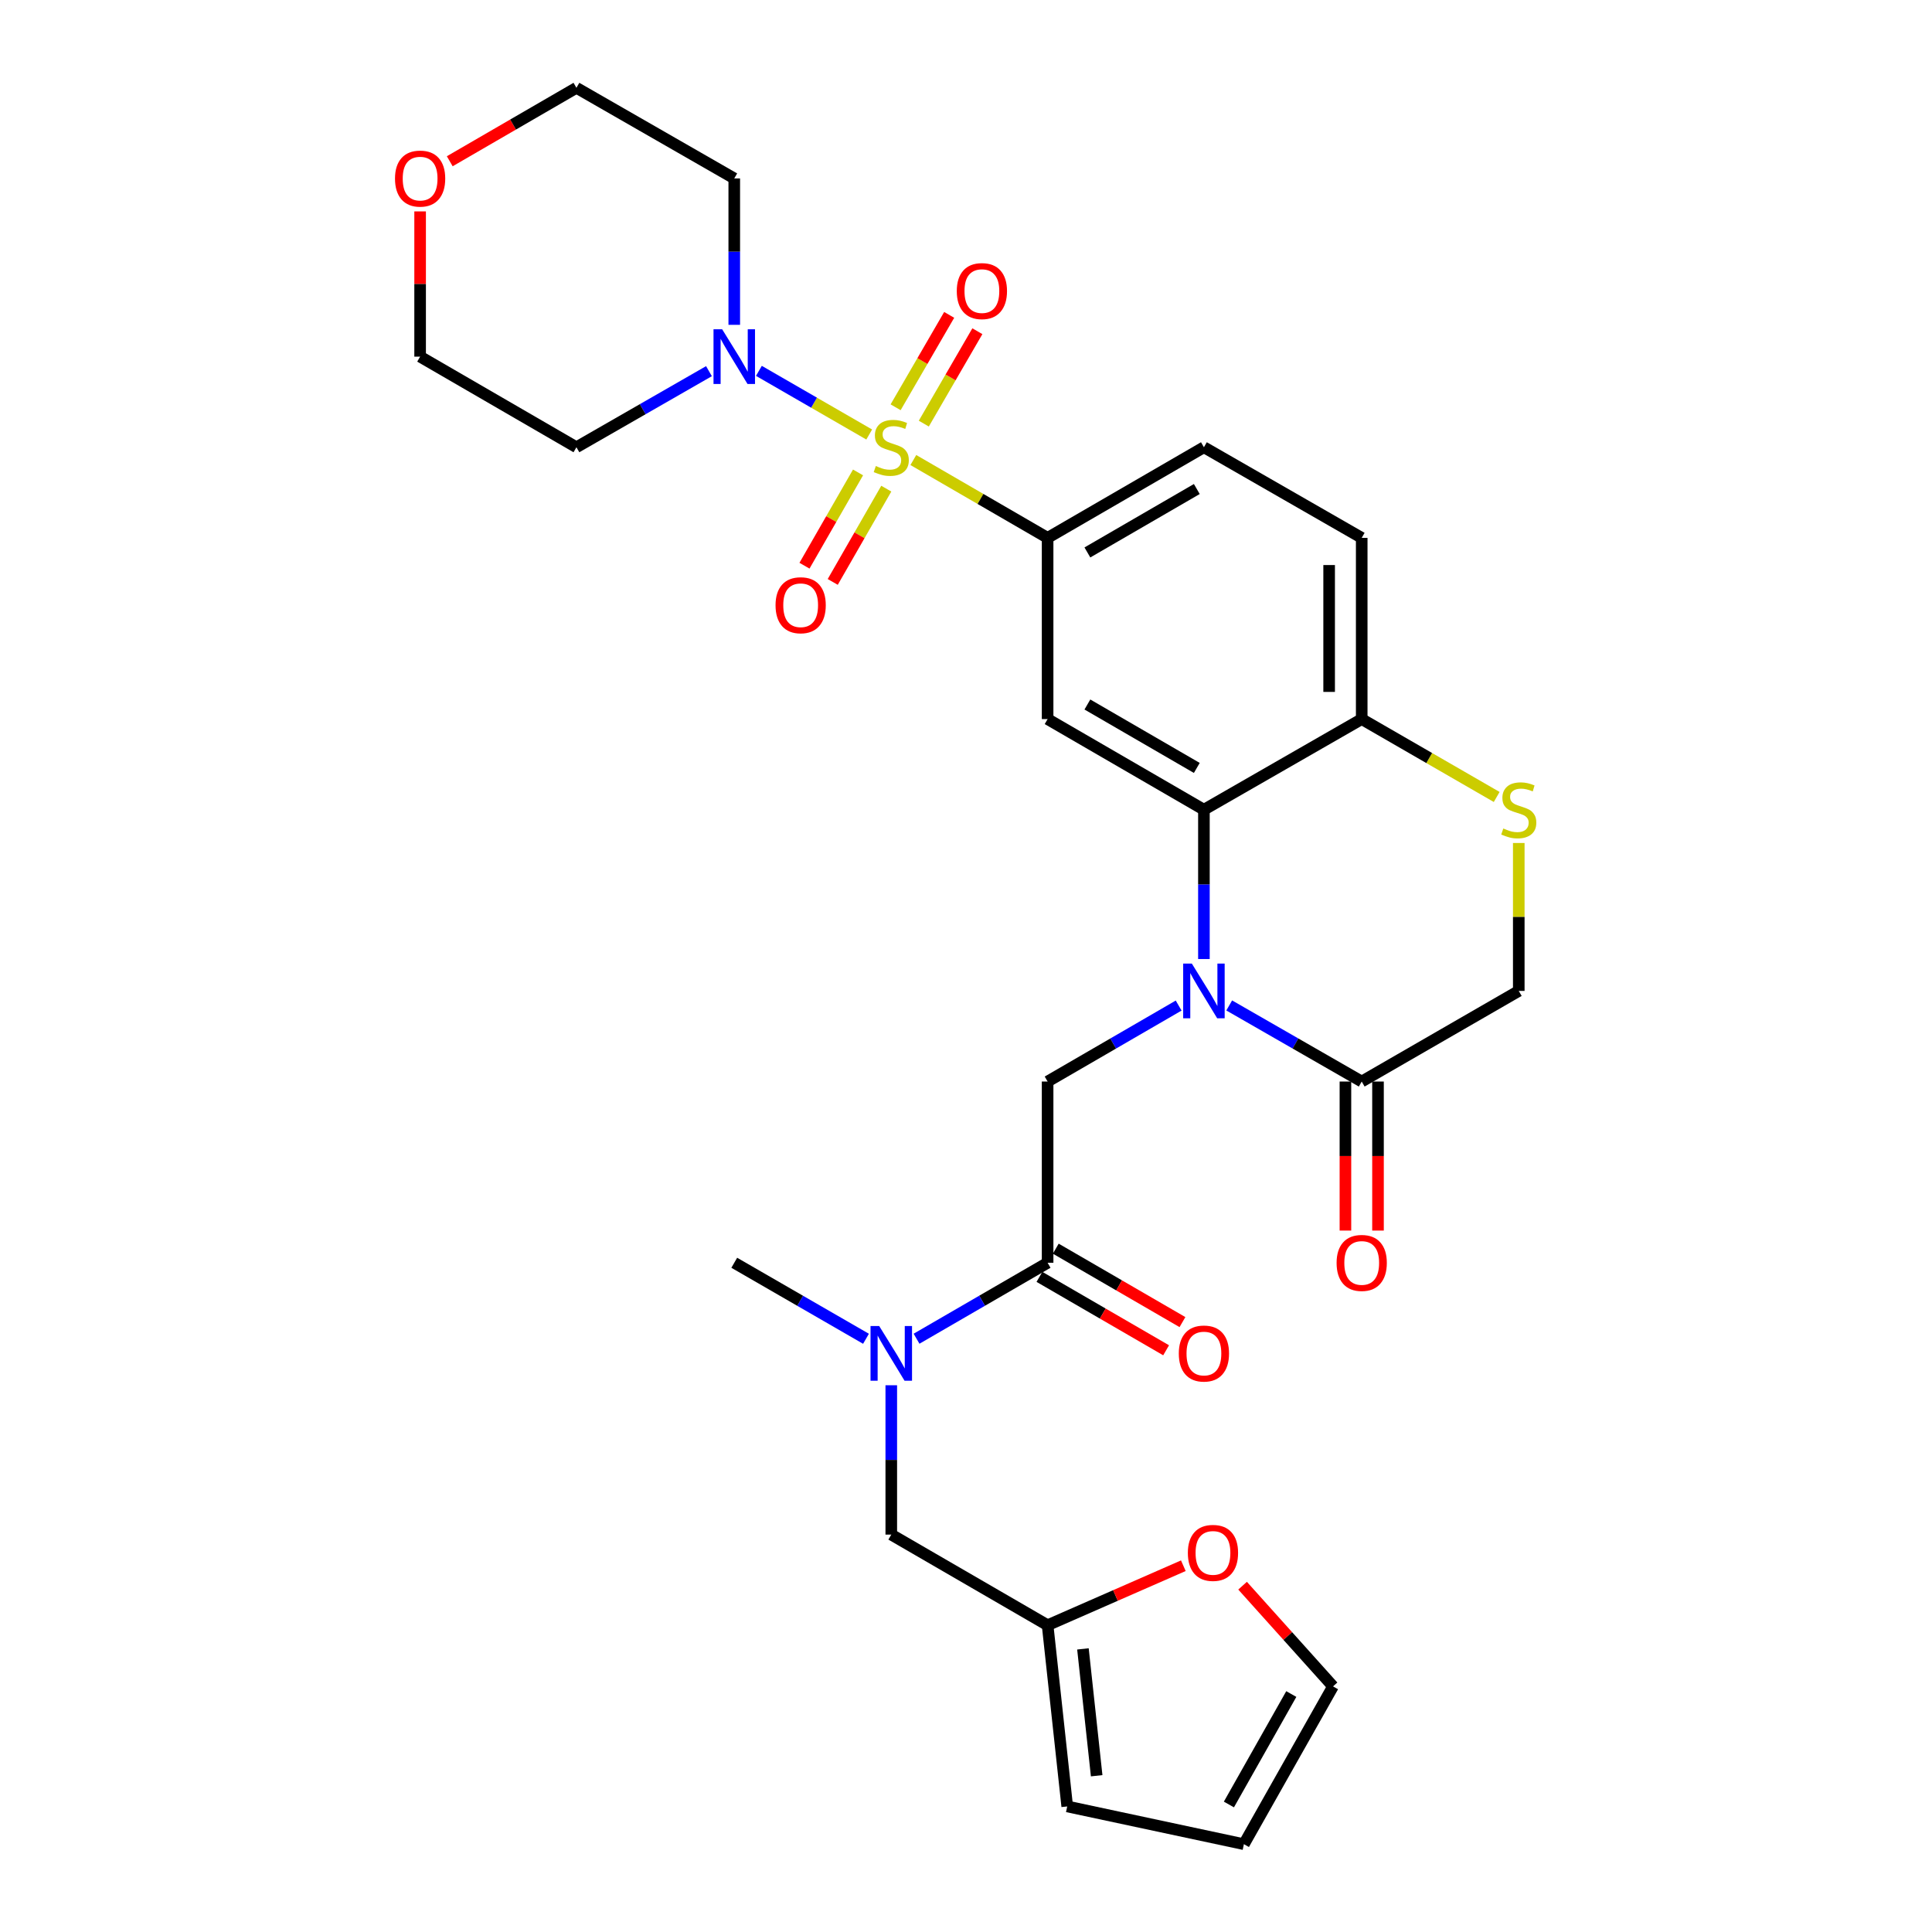<?xml version='1.0' encoding='iso-8859-1'?>
<svg version='1.1' baseProfile='full'
              xmlns='http://www.w3.org/2000/svg'
                      xmlns:rdkit='http://www.rdkit.org/xml'
                      xmlns:xlink='http://www.w3.org/1999/xlink'
                  xml:space='preserve'
width='1000px' height='1000px' viewBox='0 0 1000 1000'>
<!-- END OF HEADER -->
<rect style='opacity:1.0;fill:#FFFFFF;stroke:none' width='1000' height='1000' x='0' y='0'> </rect>
<path class='bond-2' d='M 472.742,238.11 L 507.491,258.252' style='fill:none;fill-rule:evenodd;stroke:#CCCC00;stroke-width:6px;stroke-linecap:butt;stroke-linejoin:miter;stroke-opacity:1' />
<path class='bond-2' d='M 507.491,258.252 L 542.24,278.395' style='fill:none;fill-rule:evenodd;stroke:#000000;stroke-width:6px;stroke-linecap:butt;stroke-linejoin:miter;stroke-opacity:1' />
<path class='bond-3' d='M 449.898,224.899 L 421.353,208.429' style='fill:none;fill-rule:evenodd;stroke:#CCCC00;stroke-width:6px;stroke-linecap:butt;stroke-linejoin:miter;stroke-opacity:1' />
<path class='bond-3' d='M 421.353,208.429 L 392.808,191.959' style='fill:none;fill-rule:evenodd;stroke:#0000FF;stroke-width:6px;stroke-linecap:butt;stroke-linejoin:miter;stroke-opacity:1' />
<path class='bond-11' d='M 444.117,244.529 L 430.258,268.669' style='fill:none;fill-rule:evenodd;stroke:#CCCC00;stroke-width:6px;stroke-linecap:butt;stroke-linejoin:miter;stroke-opacity:1' />
<path class='bond-11' d='M 430.258,268.669 L 416.398,292.809' style='fill:none;fill-rule:evenodd;stroke:#FF0000;stroke-width:6px;stroke-linecap:butt;stroke-linejoin:miter;stroke-opacity:1' />
<path class='bond-11' d='M 458.74,252.925 L 444.88,277.065' style='fill:none;fill-rule:evenodd;stroke:#CCCC00;stroke-width:6px;stroke-linecap:butt;stroke-linejoin:miter;stroke-opacity:1' />
<path class='bond-11' d='M 444.88,277.065 L 431.021,301.205' style='fill:none;fill-rule:evenodd;stroke:#FF0000;stroke-width:6px;stroke-linecap:butt;stroke-linejoin:miter;stroke-opacity:1' />
<path class='bond-12' d='M 478.159,219.262 L 492.021,195.349' style='fill:none;fill-rule:evenodd;stroke:#CCCC00;stroke-width:6px;stroke-linecap:butt;stroke-linejoin:miter;stroke-opacity:1' />
<path class='bond-12' d='M 492.021,195.349 L 505.884,171.436' style='fill:none;fill-rule:evenodd;stroke:#FF0000;stroke-width:6px;stroke-linecap:butt;stroke-linejoin:miter;stroke-opacity:1' />
<path class='bond-12' d='M 463.571,210.806 L 477.434,186.892' style='fill:none;fill-rule:evenodd;stroke:#CCCC00;stroke-width:6px;stroke-linecap:butt;stroke-linejoin:miter;stroke-opacity:1' />
<path class='bond-12' d='M 477.434,186.892 L 491.297,162.979' style='fill:none;fill-rule:evenodd;stroke:#FF0000;stroke-width:6px;stroke-linecap:butt;stroke-linejoin:miter;stroke-opacity:1' />
<path class='bond-0' d='M 623.146,496.394 L 623.146,457.748' style='fill:none;fill-rule:evenodd;stroke:#0000FF;stroke-width:6px;stroke-linecap:butt;stroke-linejoin:miter;stroke-opacity:1' />
<path class='bond-0' d='M 623.146,457.748 L 623.146,419.103' style='fill:none;fill-rule:evenodd;stroke:#000000;stroke-width:6px;stroke-linecap:butt;stroke-linejoin:miter;stroke-opacity:1' />
<path class='bond-5' d='M 610.068,520.48 L 576.154,540.141' style='fill:none;fill-rule:evenodd;stroke:#0000FF;stroke-width:6px;stroke-linecap:butt;stroke-linejoin:miter;stroke-opacity:1' />
<path class='bond-5' d='M 576.154,540.141 L 542.24,559.802' style='fill:none;fill-rule:evenodd;stroke:#000000;stroke-width:6px;stroke-linecap:butt;stroke-linejoin:miter;stroke-opacity:1' />
<path class='bond-6' d='M 636.241,520.419 L 670.531,540.11' style='fill:none;fill-rule:evenodd;stroke:#0000FF;stroke-width:6px;stroke-linecap:butt;stroke-linejoin:miter;stroke-opacity:1' />
<path class='bond-6' d='M 670.531,540.11 L 704.821,559.802' style='fill:none;fill-rule:evenodd;stroke:#000000;stroke-width:6px;stroke-linecap:butt;stroke-linejoin:miter;stroke-opacity:1' />
<path class='bond-1' d='M 623.146,419.103 L 542.24,372.2' style='fill:none;fill-rule:evenodd;stroke:#000000;stroke-width:6px;stroke-linecap:butt;stroke-linejoin:miter;stroke-opacity:1' />
<path class='bond-1' d='M 619.467,397.48 L 562.832,364.648' style='fill:none;fill-rule:evenodd;stroke:#000000;stroke-width:6px;stroke-linecap:butt;stroke-linejoin:miter;stroke-opacity:1' />
<path class='bond-31' d='M 623.146,419.103 L 704.821,372.2' style='fill:none;fill-rule:evenodd;stroke:#000000;stroke-width:6px;stroke-linecap:butt;stroke-linejoin:miter;stroke-opacity:1' />
<path class='bond-4' d='M 542.24,278.395 L 542.24,372.2' style='fill:none;fill-rule:evenodd;stroke:#000000;stroke-width:6px;stroke-linecap:butt;stroke-linejoin:miter;stroke-opacity:1' />
<path class='bond-19' d='M 542.24,278.395 L 623.146,231.492' style='fill:none;fill-rule:evenodd;stroke:#000000;stroke-width:6px;stroke-linecap:butt;stroke-linejoin:miter;stroke-opacity:1' />
<path class='bond-19' d='M 562.832,285.947 L 619.467,253.115' style='fill:none;fill-rule:evenodd;stroke:#000000;stroke-width:6px;stroke-linecap:butt;stroke-linejoin:miter;stroke-opacity:1' />
<path class='bond-25' d='M 380.052,168.132 L 380.052,130.245' style='fill:none;fill-rule:evenodd;stroke:#0000FF;stroke-width:6px;stroke-linecap:butt;stroke-linejoin:miter;stroke-opacity:1' />
<path class='bond-25' d='M 380.052,130.245 L 380.052,92.357' style='fill:none;fill-rule:evenodd;stroke:#000000;stroke-width:6px;stroke-linecap:butt;stroke-linejoin:miter;stroke-opacity:1' />
<path class='bond-26' d='M 366.957,192.115 L 332.658,211.803' style='fill:none;fill-rule:evenodd;stroke:#0000FF;stroke-width:6px;stroke-linecap:butt;stroke-linejoin:miter;stroke-opacity:1' />
<path class='bond-26' d='M 332.658,211.803 L 298.359,231.492' style='fill:none;fill-rule:evenodd;stroke:#000000;stroke-width:6px;stroke-linecap:butt;stroke-linejoin:miter;stroke-opacity:1' />
<path class='bond-7' d='M 542.24,559.802 L 542.24,653.607' style='fill:none;fill-rule:evenodd;stroke:#000000;stroke-width:6px;stroke-linecap:butt;stroke-linejoin:miter;stroke-opacity:1' />
<path class='bond-18' d='M 696.39,559.802 L 696.39,598.372' style='fill:none;fill-rule:evenodd;stroke:#000000;stroke-width:6px;stroke-linecap:butt;stroke-linejoin:miter;stroke-opacity:1' />
<path class='bond-18' d='M 696.39,598.372 L 696.39,636.942' style='fill:none;fill-rule:evenodd;stroke:#FF0000;stroke-width:6px;stroke-linecap:butt;stroke-linejoin:miter;stroke-opacity:1' />
<path class='bond-18' d='M 713.252,559.802 L 713.252,598.372' style='fill:none;fill-rule:evenodd;stroke:#000000;stroke-width:6px;stroke-linecap:butt;stroke-linejoin:miter;stroke-opacity:1' />
<path class='bond-18' d='M 713.252,598.372 L 713.252,636.942' style='fill:none;fill-rule:evenodd;stroke:#FF0000;stroke-width:6px;stroke-linecap:butt;stroke-linejoin:miter;stroke-opacity:1' />
<path class='bond-32' d='M 704.821,559.802 L 786.112,512.899' style='fill:none;fill-rule:evenodd;stroke:#000000;stroke-width:6px;stroke-linecap:butt;stroke-linejoin:miter;stroke-opacity:1' />
<path class='bond-9' d='M 542.24,653.607 L 508.321,673.264' style='fill:none;fill-rule:evenodd;stroke:#000000;stroke-width:6px;stroke-linecap:butt;stroke-linejoin:miter;stroke-opacity:1' />
<path class='bond-9' d='M 508.321,673.264 L 474.402,692.921' style='fill:none;fill-rule:evenodd;stroke:#0000FF;stroke-width:6px;stroke-linecap:butt;stroke-linejoin:miter;stroke-opacity:1' />
<path class='bond-17' d='M 538.012,660.901 L 570.796,679.903' style='fill:none;fill-rule:evenodd;stroke:#000000;stroke-width:6px;stroke-linecap:butt;stroke-linejoin:miter;stroke-opacity:1' />
<path class='bond-17' d='M 570.796,679.903 L 603.581,698.905' style='fill:none;fill-rule:evenodd;stroke:#FF0000;stroke-width:6px;stroke-linecap:butt;stroke-linejoin:miter;stroke-opacity:1' />
<path class='bond-17' d='M 546.467,646.313 L 579.252,665.315' style='fill:none;fill-rule:evenodd;stroke:#000000;stroke-width:6px;stroke-linecap:butt;stroke-linejoin:miter;stroke-opacity:1' />
<path class='bond-17' d='M 579.252,665.315 L 612.036,684.317' style='fill:none;fill-rule:evenodd;stroke:#FF0000;stroke-width:6px;stroke-linecap:butt;stroke-linejoin:miter;stroke-opacity:1' />
<path class='bond-8' d='M 774.685,412.51 L 739.753,392.355' style='fill:none;fill-rule:evenodd;stroke:#CCCC00;stroke-width:6px;stroke-linecap:butt;stroke-linejoin:miter;stroke-opacity:1' />
<path class='bond-8' d='M 739.753,392.355 L 704.821,372.2' style='fill:none;fill-rule:evenodd;stroke:#000000;stroke-width:6px;stroke-linecap:butt;stroke-linejoin:miter;stroke-opacity:1' />
<path class='bond-14' d='M 786.112,436.328 L 786.112,474.613' style='fill:none;fill-rule:evenodd;stroke:#CCCC00;stroke-width:6px;stroke-linecap:butt;stroke-linejoin:miter;stroke-opacity:1' />
<path class='bond-14' d='M 786.112,474.613 L 786.112,512.899' style='fill:none;fill-rule:evenodd;stroke:#000000;stroke-width:6px;stroke-linecap:butt;stroke-linejoin:miter;stroke-opacity:1' />
<path class='bond-15' d='M 461.324,717.006 L 461.324,755.656' style='fill:none;fill-rule:evenodd;stroke:#0000FF;stroke-width:6px;stroke-linecap:butt;stroke-linejoin:miter;stroke-opacity:1' />
<path class='bond-15' d='M 461.324,755.656 L 461.324,794.306' style='fill:none;fill-rule:evenodd;stroke:#000000;stroke-width:6px;stroke-linecap:butt;stroke-linejoin:miter;stroke-opacity:1' />
<path class='bond-27' d='M 448.238,692.95 L 414.145,673.279' style='fill:none;fill-rule:evenodd;stroke:#0000FF;stroke-width:6px;stroke-linecap:butt;stroke-linejoin:miter;stroke-opacity:1' />
<path class='bond-27' d='M 414.145,673.279 L 380.052,653.607' style='fill:none;fill-rule:evenodd;stroke:#000000;stroke-width:6px;stroke-linecap:butt;stroke-linejoin:miter;stroke-opacity:1' />
<path class='bond-10' d='M 704.821,372.2 L 704.821,278.395' style='fill:none;fill-rule:evenodd;stroke:#000000;stroke-width:6px;stroke-linecap:butt;stroke-linejoin:miter;stroke-opacity:1' />
<path class='bond-10' d='M 687.96,358.129 L 687.96,292.465' style='fill:none;fill-rule:evenodd;stroke:#000000;stroke-width:6px;stroke-linecap:butt;stroke-linejoin:miter;stroke-opacity:1' />
<path class='bond-13' d='M 542.24,841.209 L 461.324,794.306' style='fill:none;fill-rule:evenodd;stroke:#000000;stroke-width:6px;stroke-linecap:butt;stroke-linejoin:miter;stroke-opacity:1' />
<path class='bond-16' d='M 542.24,841.209 L 577.367,825.812' style='fill:none;fill-rule:evenodd;stroke:#000000;stroke-width:6px;stroke-linecap:butt;stroke-linejoin:miter;stroke-opacity:1' />
<path class='bond-16' d='M 577.367,825.812 L 612.494,810.415' style='fill:none;fill-rule:evenodd;stroke:#FF0000;stroke-width:6px;stroke-linecap:butt;stroke-linejoin:miter;stroke-opacity:1' />
<path class='bond-20' d='M 542.24,841.209 L 552.394,935.005' style='fill:none;fill-rule:evenodd;stroke:#000000;stroke-width:6px;stroke-linecap:butt;stroke-linejoin:miter;stroke-opacity:1' />
<path class='bond-20' d='M 560.526,853.463 L 567.634,919.121' style='fill:none;fill-rule:evenodd;stroke:#000000;stroke-width:6px;stroke-linecap:butt;stroke-linejoin:miter;stroke-opacity:1' />
<path class='bond-21' d='M 643.155,820.752 L 666.564,846.811' style='fill:none;fill-rule:evenodd;stroke:#FF0000;stroke-width:6px;stroke-linecap:butt;stroke-linejoin:miter;stroke-opacity:1' />
<path class='bond-21' d='M 666.564,846.811 L 689.974,872.871' style='fill:none;fill-rule:evenodd;stroke:#000000;stroke-width:6px;stroke-linecap:butt;stroke-linejoin:miter;stroke-opacity:1' />
<path class='bond-23' d='M 623.146,231.492 L 704.821,278.395' style='fill:none;fill-rule:evenodd;stroke:#000000;stroke-width:6px;stroke-linecap:butt;stroke-linejoin:miter;stroke-opacity:1' />
<path class='bond-22' d='M 552.394,935.005 L 643.839,954.545' style='fill:none;fill-rule:evenodd;stroke:#000000;stroke-width:6px;stroke-linecap:butt;stroke-linejoin:miter;stroke-opacity:1' />
<path class='bond-33' d='M 689.974,872.871 L 643.839,954.545' style='fill:none;fill-rule:evenodd;stroke:#000000;stroke-width:6px;stroke-linecap:butt;stroke-linejoin:miter;stroke-opacity:1' />
<path class='bond-33' d='M 668.372,876.829 L 636.078,934.001' style='fill:none;fill-rule:evenodd;stroke:#000000;stroke-width:6px;stroke-linecap:butt;stroke-linejoin:miter;stroke-opacity:1' />
<path class='bond-24' d='M 217.452,109.423 L 217.452,147.011' style='fill:none;fill-rule:evenodd;stroke:#FF0000;stroke-width:6px;stroke-linecap:butt;stroke-linejoin:miter;stroke-opacity:1' />
<path class='bond-24' d='M 217.452,147.011 L 217.452,184.598' style='fill:none;fill-rule:evenodd;stroke:#000000;stroke-width:6px;stroke-linecap:butt;stroke-linejoin:miter;stroke-opacity:1' />
<path class='bond-30' d='M 232.79,83.466 L 265.574,64.46' style='fill:none;fill-rule:evenodd;stroke:#FF0000;stroke-width:6px;stroke-linecap:butt;stroke-linejoin:miter;stroke-opacity:1' />
<path class='bond-30' d='M 265.574,64.46 L 298.359,45.455' style='fill:none;fill-rule:evenodd;stroke:#000000;stroke-width:6px;stroke-linecap:butt;stroke-linejoin:miter;stroke-opacity:1' />
<path class='bond-29' d='M 380.052,92.357 L 298.359,45.455' style='fill:none;fill-rule:evenodd;stroke:#000000;stroke-width:6px;stroke-linecap:butt;stroke-linejoin:miter;stroke-opacity:1' />
<path class='bond-28' d='M 298.359,231.492 L 217.452,184.598' style='fill:none;fill-rule:evenodd;stroke:#000000;stroke-width:6px;stroke-linecap:butt;stroke-linejoin:miter;stroke-opacity:1' />
<path  class='atom-0' d='M 453.324 241.212
Q 453.644 241.332, 454.964 241.892
Q 456.284 242.452, 457.724 242.812
Q 459.204 243.132, 460.644 243.132
Q 463.324 243.132, 464.884 241.852
Q 466.444 240.532, 466.444 238.252
Q 466.444 236.692, 465.644 235.732
Q 464.884 234.772, 463.684 234.252
Q 462.484 233.732, 460.484 233.132
Q 457.964 232.372, 456.444 231.652
Q 454.964 230.932, 453.884 229.412
Q 452.844 227.892, 452.844 225.332
Q 452.844 221.772, 455.244 219.572
Q 457.684 217.372, 462.484 217.372
Q 465.764 217.372, 469.484 218.932
L 468.564 222.012
Q 465.164 220.612, 462.604 220.612
Q 459.844 220.612, 458.324 221.772
Q 456.804 222.892, 456.844 224.852
Q 456.844 226.372, 457.604 227.292
Q 458.404 228.212, 459.524 228.732
Q 460.684 229.252, 462.604 229.852
Q 465.164 230.652, 466.684 231.452
Q 468.204 232.252, 469.284 233.892
Q 470.404 235.492, 470.404 238.252
Q 470.404 242.172, 467.764 244.292
Q 465.164 246.372, 460.804 246.372
Q 458.284 246.372, 456.364 245.812
Q 454.484 245.292, 452.244 244.372
L 453.324 241.212
' fill='#CCCC00'/>
<path  class='atom-1' d='M 616.886 498.739
L 626.166 513.739
Q 627.086 515.219, 628.566 517.899
Q 630.046 520.579, 630.126 520.739
L 630.126 498.739
L 633.886 498.739
L 633.886 527.059
L 630.006 527.059
L 620.046 510.659
Q 618.886 508.739, 617.646 506.539
Q 616.446 504.339, 616.086 503.659
L 616.086 527.059
L 612.406 527.059
L 612.406 498.739
L 616.886 498.739
' fill='#0000FF'/>
<path  class='atom-4' d='M 373.792 170.438
L 383.072 185.438
Q 383.992 186.918, 385.472 189.598
Q 386.952 192.278, 387.032 192.438
L 387.032 170.438
L 390.792 170.438
L 390.792 198.758
L 386.912 198.758
L 376.952 182.358
Q 375.792 180.438, 374.552 178.238
Q 373.352 176.038, 372.992 175.358
L 372.992 198.758
L 369.312 198.758
L 369.312 170.438
L 373.792 170.438
' fill='#0000FF'/>
<path  class='atom-9' d='M 778.112 428.823
Q 778.432 428.943, 779.752 429.503
Q 781.072 430.063, 782.512 430.423
Q 783.992 430.743, 785.432 430.743
Q 788.112 430.743, 789.672 429.463
Q 791.232 428.143, 791.232 425.863
Q 791.232 424.303, 790.432 423.343
Q 789.672 422.383, 788.472 421.863
Q 787.272 421.343, 785.272 420.743
Q 782.752 419.983, 781.232 419.263
Q 779.752 418.543, 778.672 417.023
Q 777.632 415.503, 777.632 412.943
Q 777.632 409.383, 780.032 407.183
Q 782.472 404.983, 787.272 404.983
Q 790.552 404.983, 794.272 406.543
L 793.352 409.623
Q 789.952 408.223, 787.392 408.223
Q 784.632 408.223, 783.112 409.383
Q 781.592 410.503, 781.632 412.463
Q 781.632 413.983, 782.392 414.903
Q 783.192 415.823, 784.312 416.343
Q 785.472 416.863, 787.392 417.463
Q 789.952 418.263, 791.472 419.063
Q 792.992 419.863, 794.072 421.503
Q 795.192 423.103, 795.192 425.863
Q 795.192 429.783, 792.552 431.903
Q 789.952 433.983, 785.592 433.983
Q 783.072 433.983, 781.152 433.423
Q 779.272 432.903, 777.032 431.983
L 778.112 428.823
' fill='#CCCC00'/>
<path  class='atom-10' d='M 455.064 686.341
L 464.344 701.341
Q 465.264 702.821, 466.744 705.501
Q 468.224 708.181, 468.304 708.341
L 468.304 686.341
L 472.064 686.341
L 472.064 714.661
L 468.184 714.661
L 458.224 698.261
Q 457.064 696.341, 455.824 694.141
Q 454.624 691.941, 454.264 691.261
L 454.264 714.661
L 450.584 714.661
L 450.584 686.341
L 455.064 686.341
' fill='#0000FF'/>
<path  class='atom-12' d='M 401.421 313.265
Q 401.421 306.465, 404.781 302.665
Q 408.141 298.865, 414.421 298.865
Q 420.701 298.865, 424.061 302.665
Q 427.421 306.465, 427.421 313.265
Q 427.421 320.145, 424.021 324.065
Q 420.621 327.945, 414.421 327.945
Q 408.181 327.945, 404.781 324.065
Q 401.421 320.185, 401.421 313.265
M 414.421 324.745
Q 418.741 324.745, 421.061 321.865
Q 423.421 318.945, 423.421 313.265
Q 423.421 307.705, 421.061 304.905
Q 418.741 302.065, 414.421 302.065
Q 410.101 302.065, 407.741 304.865
Q 405.421 307.665, 405.421 313.265
Q 405.421 318.985, 407.741 321.865
Q 410.101 324.745, 414.421 324.745
' fill='#FF0000'/>
<path  class='atom-13' d='M 495.227 150.665
Q 495.227 143.865, 498.587 140.065
Q 501.947 136.265, 508.227 136.265
Q 514.507 136.265, 517.867 140.065
Q 521.227 143.865, 521.227 150.665
Q 521.227 157.545, 517.827 161.465
Q 514.427 165.345, 508.227 165.345
Q 501.987 165.345, 498.587 161.465
Q 495.227 157.585, 495.227 150.665
M 508.227 162.145
Q 512.547 162.145, 514.867 159.265
Q 517.227 156.345, 517.227 150.665
Q 517.227 145.105, 514.867 142.305
Q 512.547 139.465, 508.227 139.465
Q 503.907 139.465, 501.547 142.265
Q 499.227 145.065, 499.227 150.665
Q 499.227 156.385, 501.547 159.265
Q 503.907 162.145, 508.227 162.145
' fill='#FF0000'/>
<path  class='atom-17' d='M 614.83 803.772
Q 614.83 796.972, 618.19 793.172
Q 621.55 789.372, 627.83 789.372
Q 634.11 789.372, 637.47 793.172
Q 640.83 796.972, 640.83 803.772
Q 640.83 810.652, 637.43 814.572
Q 634.03 818.452, 627.83 818.452
Q 621.59 818.452, 618.19 814.572
Q 614.83 810.692, 614.83 803.772
M 627.83 815.252
Q 632.15 815.252, 634.47 812.372
Q 636.83 809.452, 636.83 803.772
Q 636.83 798.212, 634.47 795.412
Q 632.15 792.572, 627.83 792.572
Q 623.51 792.572, 621.15 795.372
Q 618.83 798.172, 618.83 803.772
Q 618.83 809.492, 621.15 812.372
Q 623.51 815.252, 627.83 815.252
' fill='#FF0000'/>
<path  class='atom-18' d='M 610.146 700.581
Q 610.146 693.781, 613.506 689.981
Q 616.866 686.181, 623.146 686.181
Q 629.426 686.181, 632.786 689.981
Q 636.146 693.781, 636.146 700.581
Q 636.146 707.461, 632.746 711.381
Q 629.346 715.261, 623.146 715.261
Q 616.906 715.261, 613.506 711.381
Q 610.146 707.501, 610.146 700.581
M 623.146 712.061
Q 627.466 712.061, 629.786 709.181
Q 632.146 706.261, 632.146 700.581
Q 632.146 695.021, 629.786 692.221
Q 627.466 689.381, 623.146 689.381
Q 618.826 689.381, 616.466 692.181
Q 614.146 694.981, 614.146 700.581
Q 614.146 706.301, 616.466 709.181
Q 618.826 712.061, 623.146 712.061
' fill='#FF0000'/>
<path  class='atom-19' d='M 691.821 653.687
Q 691.821 646.887, 695.181 643.087
Q 698.541 639.287, 704.821 639.287
Q 711.101 639.287, 714.461 643.087
Q 717.821 646.887, 717.821 653.687
Q 717.821 660.567, 714.421 664.487
Q 711.021 668.367, 704.821 668.367
Q 698.581 668.367, 695.181 664.487
Q 691.821 660.607, 691.821 653.687
M 704.821 665.167
Q 709.141 665.167, 711.461 662.287
Q 713.821 659.367, 713.821 653.687
Q 713.821 648.127, 711.461 645.327
Q 709.141 642.487, 704.821 642.487
Q 700.501 642.487, 698.141 645.287
Q 695.821 648.087, 695.821 653.687
Q 695.821 659.407, 698.141 662.287
Q 700.501 665.167, 704.821 665.167
' fill='#FF0000'/>
<path  class='atom-25' d='M 204.452 92.437
Q 204.452 85.637, 207.812 81.837
Q 211.172 78.037, 217.452 78.037
Q 223.732 78.037, 227.092 81.837
Q 230.452 85.637, 230.452 92.437
Q 230.452 99.317, 227.052 103.237
Q 223.652 107.117, 217.452 107.117
Q 211.212 107.117, 207.812 103.237
Q 204.452 99.357, 204.452 92.437
M 217.452 103.917
Q 221.772 103.917, 224.092 101.037
Q 226.452 98.117, 226.452 92.437
Q 226.452 86.877, 224.092 84.077
Q 221.772 81.237, 217.452 81.237
Q 213.132 81.237, 210.772 84.037
Q 208.452 86.837, 208.452 92.437
Q 208.452 98.157, 210.772 101.037
Q 213.132 103.917, 217.452 103.917
' fill='#FF0000'/>
</svg>
